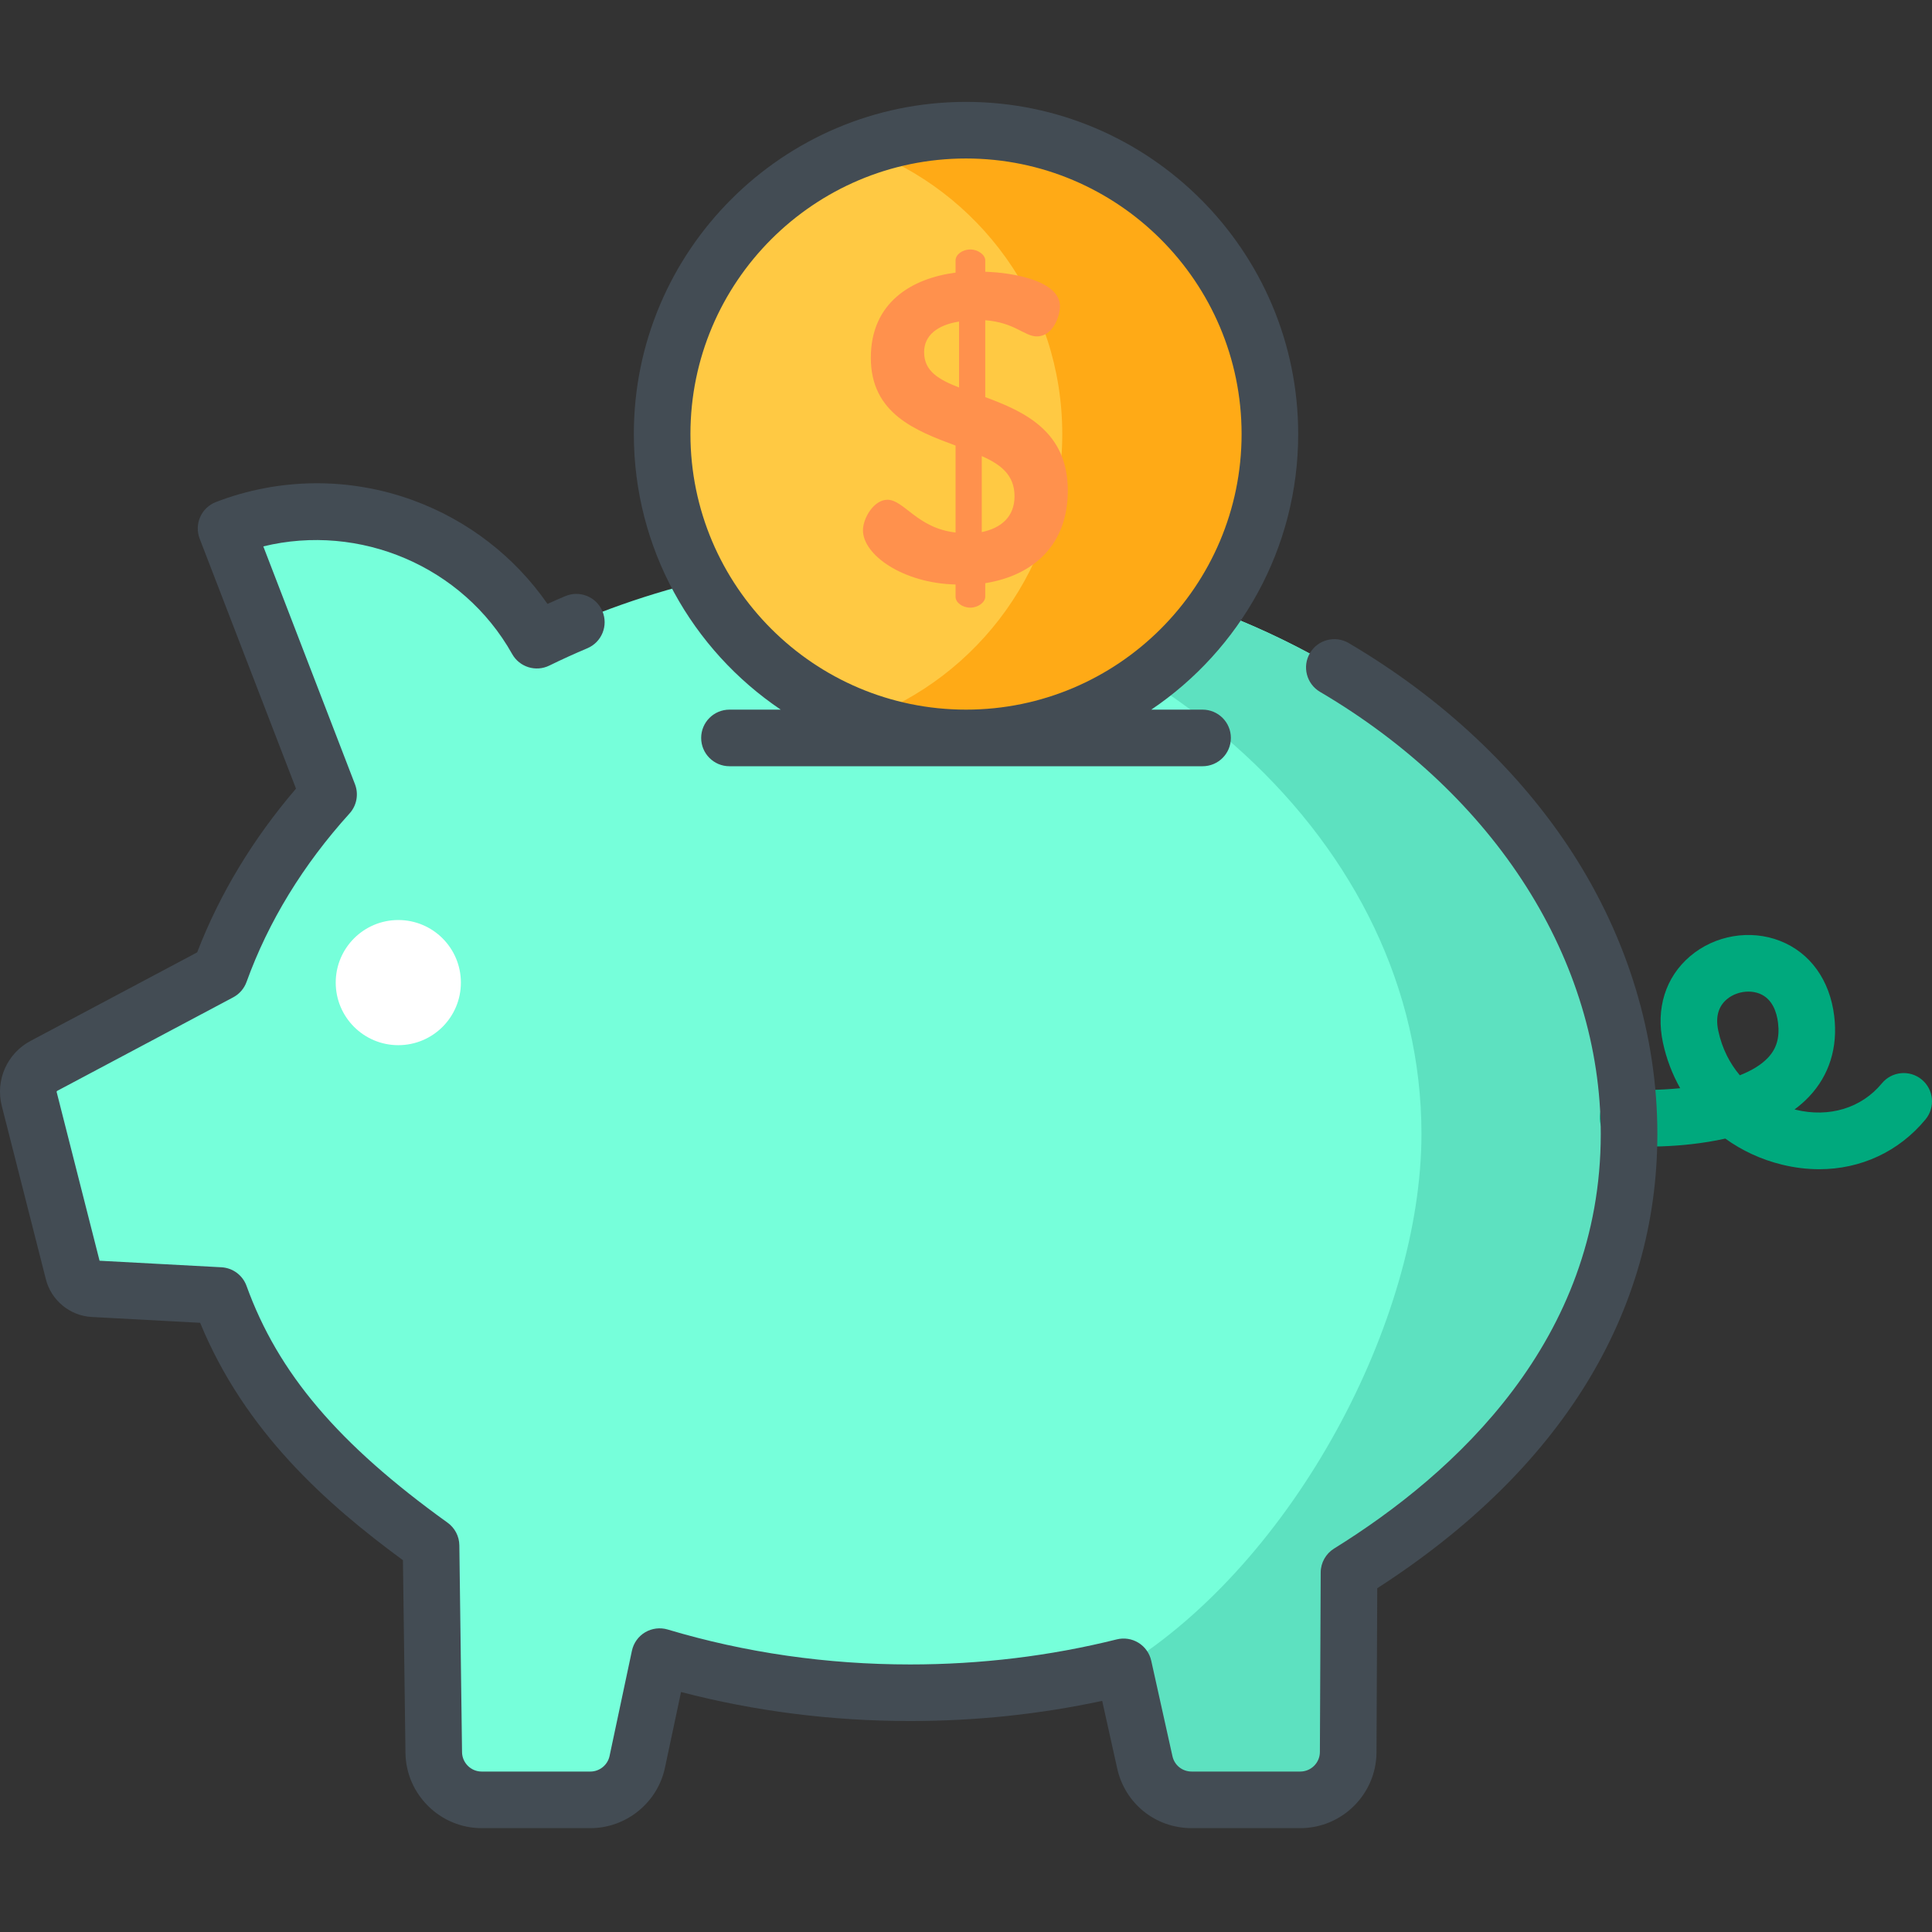 <svg viewBox="0 -27 512.002 512" xmlns="http://www.w3.org/2000/svg"><rect x="0" y="-27" width="512.002" height="512" fill="#333333" stroke="none"/><path d="m241.219 120.395c-36.238 0-70.109 8.137-98.945 22.258-16.016-28.52-50.945-41.711-82.359-29.605l27.164 70.488c-12.75 14.09-22.59 29.992-28.793 47.141l-46.66 24.801c-3.156 1.676-4.762 5.297-3.879 8.762l11.668 45.871c.59 2.48 2.742 4.273 5.285 4.414l33.586 1.805c10.082 27.871 29.75 47.438 55.949 66.285l.715 54.836c.094 6.945 5.75 12.531 12.699 12.531h28.809c5.996 0 11.176-4.195 12.422-10.059l5.926-27.898c20.68 6.184 43.055 9.57 66.414 9.57 19.691 0 38.684-2.402 56.551-6.859l5.625 25.301c1.289 5.812 6.441 9.945 12.395 9.945h28.801c6.992 0 12.668-5.648 12.699-12.641l.215-47.582c45.137-28 74.215-66.887 74.215-116.254.004-84.562-85.289-153.109-190.5-153.109zm0 0" fill="#76ffda"/><path d="m279.613 123.504c-6.199-1.02-12.512-1.797-18.914-2.32-3.203-.262-6.43-.457-9.676-.59-3.246-.133-6.516-.199-9.805-.199-2.316 0-4.629.035-6.926.102-.266.008-.527.023-.793.031-2.055.066-4.105.152-6.148.27-.078.008-.156.016-.234.02-4.512.266-8.984.66-13.406 1.172 92.172 10.719 162.988 74.465 162.988 151.516 0 49.371-33.793 113.234-78.93 141.23l5.625 25.305c1.289 5.809 6.441 9.941 12.395 9.941h28.801c1.312 0 2.574-.195 3.766-.566 1.586-.492 3.039-1.285 4.293-2.316.625-.516 1.203-1.09 1.723-1.711.773-.938 1.418-1.988 1.906-3.121.32-.758.574-1.551.742-2.375.176-.824.266-1.676.27-2.551l.215-47.582c9.875-6.125 18.98-12.77 27.18-19.93 2.344-2.047 4.613-4.137 6.805-6.27 25.211-24.5 40.23-54.57 40.23-90.055.004-73.992-65.297-135.723-152.105-150zm0 0" fill="#5de1c0"/><path d="m482.102 282.855c-3.223 0-6.516-.395-9.832-1.207-5.555-1.355-10.633-3.723-15.043-6.91-12.25 2.73-24.168 2.113-26.25 1.977-4.133-.27-7.266-3.84-6.996-7.973.273-4.133 3.863-7.266 7.969-6.996 2.742.176 7.762.188 13.316-.359-2.09-3.699-3.645-7.758-4.57-12.078-1.934-9.027.695-17.375 7.207-22.906 6.551-5.566 15.91-7.16 23.836-4.055 7.973 3.125 13.203 10.391 14.352 19.934 1 8.297-1.309 15.68-6.672 21.348-1.176 1.242-2.465 2.367-3.848 3.387.086.023.172.043.254.062 8.934 2.184 17.488-.43 22.891-6.977 2.637-3.199 7.363-3.648 10.559-1.016 3.195 2.633 3.648 7.359 1.016 10.559-7.082 8.578-17.191 13.211-28.188 13.211zm-18.746-47.07c-2.062 0-4.18.719-5.742 2.047-2.266 1.926-3.023 4.727-2.25 8.336 1.02 4.777 3.086 8.684 5.707 11.793 3.012-1.184 5.621-2.707 7.465-4.656 2.285-2.422 3.133-5.352 2.664-9.23-.336-2.789-1.465-6.402-4.934-7.762-.906-.355-1.902-.527-2.91-.527zm0 0" fill="#00a97d"/><path d="m122.141 233.402c0 9.156-7.426 16.582-16.586 16.582-9.16 0-16.586-7.426-16.586-16.582 0-9.16 7.426-16.586 16.586-16.586 9.16 0 16.586 7.426 16.586 16.586zm0 0" fill="#fff"/><path d="m336.535 88.031c0 44.477-36.055 80.531-80.531 80.531-44.477 0-80.531-36.055-80.531-80.531s36.055-80.531 80.531-80.531c44.477 0 80.531 36.055 80.531 80.531zm0 0" fill="#ffc943"/><path d="m256.004 7.5c-9.664 0-18.926 1.707-27.512 4.828 30.93 11.242 53.02 40.891 53.02 75.703s-22.09 64.461-53.02 75.703c8.586 3.121 17.848 4.828 27.512 4.828 44.477 0 80.531-36.055 80.531-80.531s-36.055-80.531-80.531-80.531zm0 0" fill="#ffaa16"/><path d="m253.234 127.898c-14.004-.348-24.539-7.871-24.539-14.355 0-3.242 2.895-8.102 6.48-8.102 4.402 0 7.871 7.523 18.059 8.68v-23.035c-10.531-3.934-22.453-8.449-22.453-23.266 0-14.699 10.879-21.066 22.453-22.57v-3.242c0-1.504 1.738-2.895 3.938-2.895 1.969 0 3.934 1.391 3.934 2.895v3.008c7.523.23 19.793 2.434 19.793 9.145 0 2.664-1.852 7.988-6.133 7.988-3.242 0-5.902-3.703-13.66-4.281v20.371c10.305 3.82 21.879 9.027 21.879 24.77 0 14.238-8.914 22.457-21.879 24.539v3.59c0 1.504-1.965 2.895-3.934 2.895-2.199 0-3.938-1.391-3.938-2.895zm.926-52.207v-17.477c-5.785.926-9.258 3.703-9.258 8.102 0 5.094 3.934 7.293 9.258 9.375zm6.02 18.176v20.141c5.094-1.043 8.684-4.051 8.684-9.492 0-5.672-3.703-8.449-8.684-10.648zm0 0" fill="#ff914d"/><g fill="#434c54"><path d="m344.035 88.031c0-48.539-39.492-88.031-88.031-88.031-48.539 0-88.031 39.492-88.031 88.031 0 30.371 15.465 57.203 38.93 73.031h-13.586c-4.145 0-7.5 3.355-7.5 7.5 0 4.141 3.355 7.5 7.5 7.5h125.379c4.145 0 7.5-3.359 7.5-7.5 0-4.145-3.355-7.5-7.5-7.5h-13.59c23.465-15.828 38.93-42.66 38.93-73.031zm-88.031 73.031c-40.27 0-73.031-32.762-73.031-73.031s32.762-73.031 73.031-73.031c40.27 0 73.031 32.762 73.031 73.031s-32.762 73.031-73.031 73.031zm0 0"/><path d="m12.133 311.918c1.375 5.637 6.367 9.785 12.164 10.094l28.742 1.547c11.855 28.805 33.391 47.965 53.746 62.914l.668 51.074c.145 10.992 9.203 19.934 20.195 19.934h28.812c9.477 0 17.789-6.73 19.758-16l4.266-20.078c19.566 5.105 39.957 7.691 60.738 7.691 17.27 0 34.344-1.793 50.871-5.344l3.98 17.914c2.07 9.312 10.176 15.816 19.719 15.816h28.801c11.086 0 20.148-9.02 20.195-20.105l.199-43.473c48.586-31.312 74.234-72.871 74.234-120.398 0-25.926-7.777-51.68-22.496-74.473-14.113-21.863-34.621-41.094-59.305-55.613-3.574-2.102-8.172-.91-10.27 2.664-2.102 3.566-.906 8.164 2.664 10.266 46.59 27.406 74.406 71.203 74.406 117.156 0 54.586-38.434 89.883-70.672 109.883-2.195 1.359-3.535 3.754-3.547 6.336l-.215 47.582c-.012 2.855-2.344 5.176-5.199 5.176h-28.801c-2.453 0-4.543-1.672-5.074-4.07l-5.621-25.301c-.438-1.977-1.656-3.688-3.379-4.754-1.719-1.062-3.797-1.387-5.758-.898-17.652 4.406-36.066 6.641-54.738 6.641-22.105 0-43.73-3.117-64.266-9.258-2.008-.598-4.172-.332-5.977.734-1.801 1.07-3.074 2.844-3.508 4.895l-5.926 27.895c-.508 2.387-2.645 4.117-5.086 4.117h-28.809c-2.828 0-5.16-2.301-5.199-5.129l-.715-54.836c-.031-2.379-1.188-4.602-3.121-5.988-28.973-20.844-44.906-39.609-53.277-62.75-1.023-2.832-3.645-4.773-6.652-4.938l-32.297-1.734-11.371-44.711c-.031-.117.023-.238.129-.297l46.66-24.797c1.641-.875 2.898-2.324 3.531-4.07 5.797-16.023 14.98-31.047 27.305-44.664 1.898-2.098 2.453-5.086 1.438-7.73l-24.297-63.039c25.492-6.234 52.859 5.207 65.949 28.523 1.949 3.469 6.266 4.812 9.84 3.066 3.273-1.605 6.668-3.148 10.082-4.59 3.816-1.609 5.605-6.008 3.996-9.824-1.609-3.816-6.008-5.605-9.828-3.996-1.582.668-3.16 1.355-4.727 2.062-8.707-12.547-21.152-22.18-35.656-27.469-16.883-6.164-35.434-5.992-52.223.477-1.855.719-3.352 2.141-4.156 3.957-.809 1.82-.859 3.883-.145 5.742l25.531 66.246c-11.43 13.355-20.227 27.922-26.191 43.395l-44.152 23.465c-6.23 3.312-9.363 10.402-7.625 17.238zm0 0"/></g></svg>
